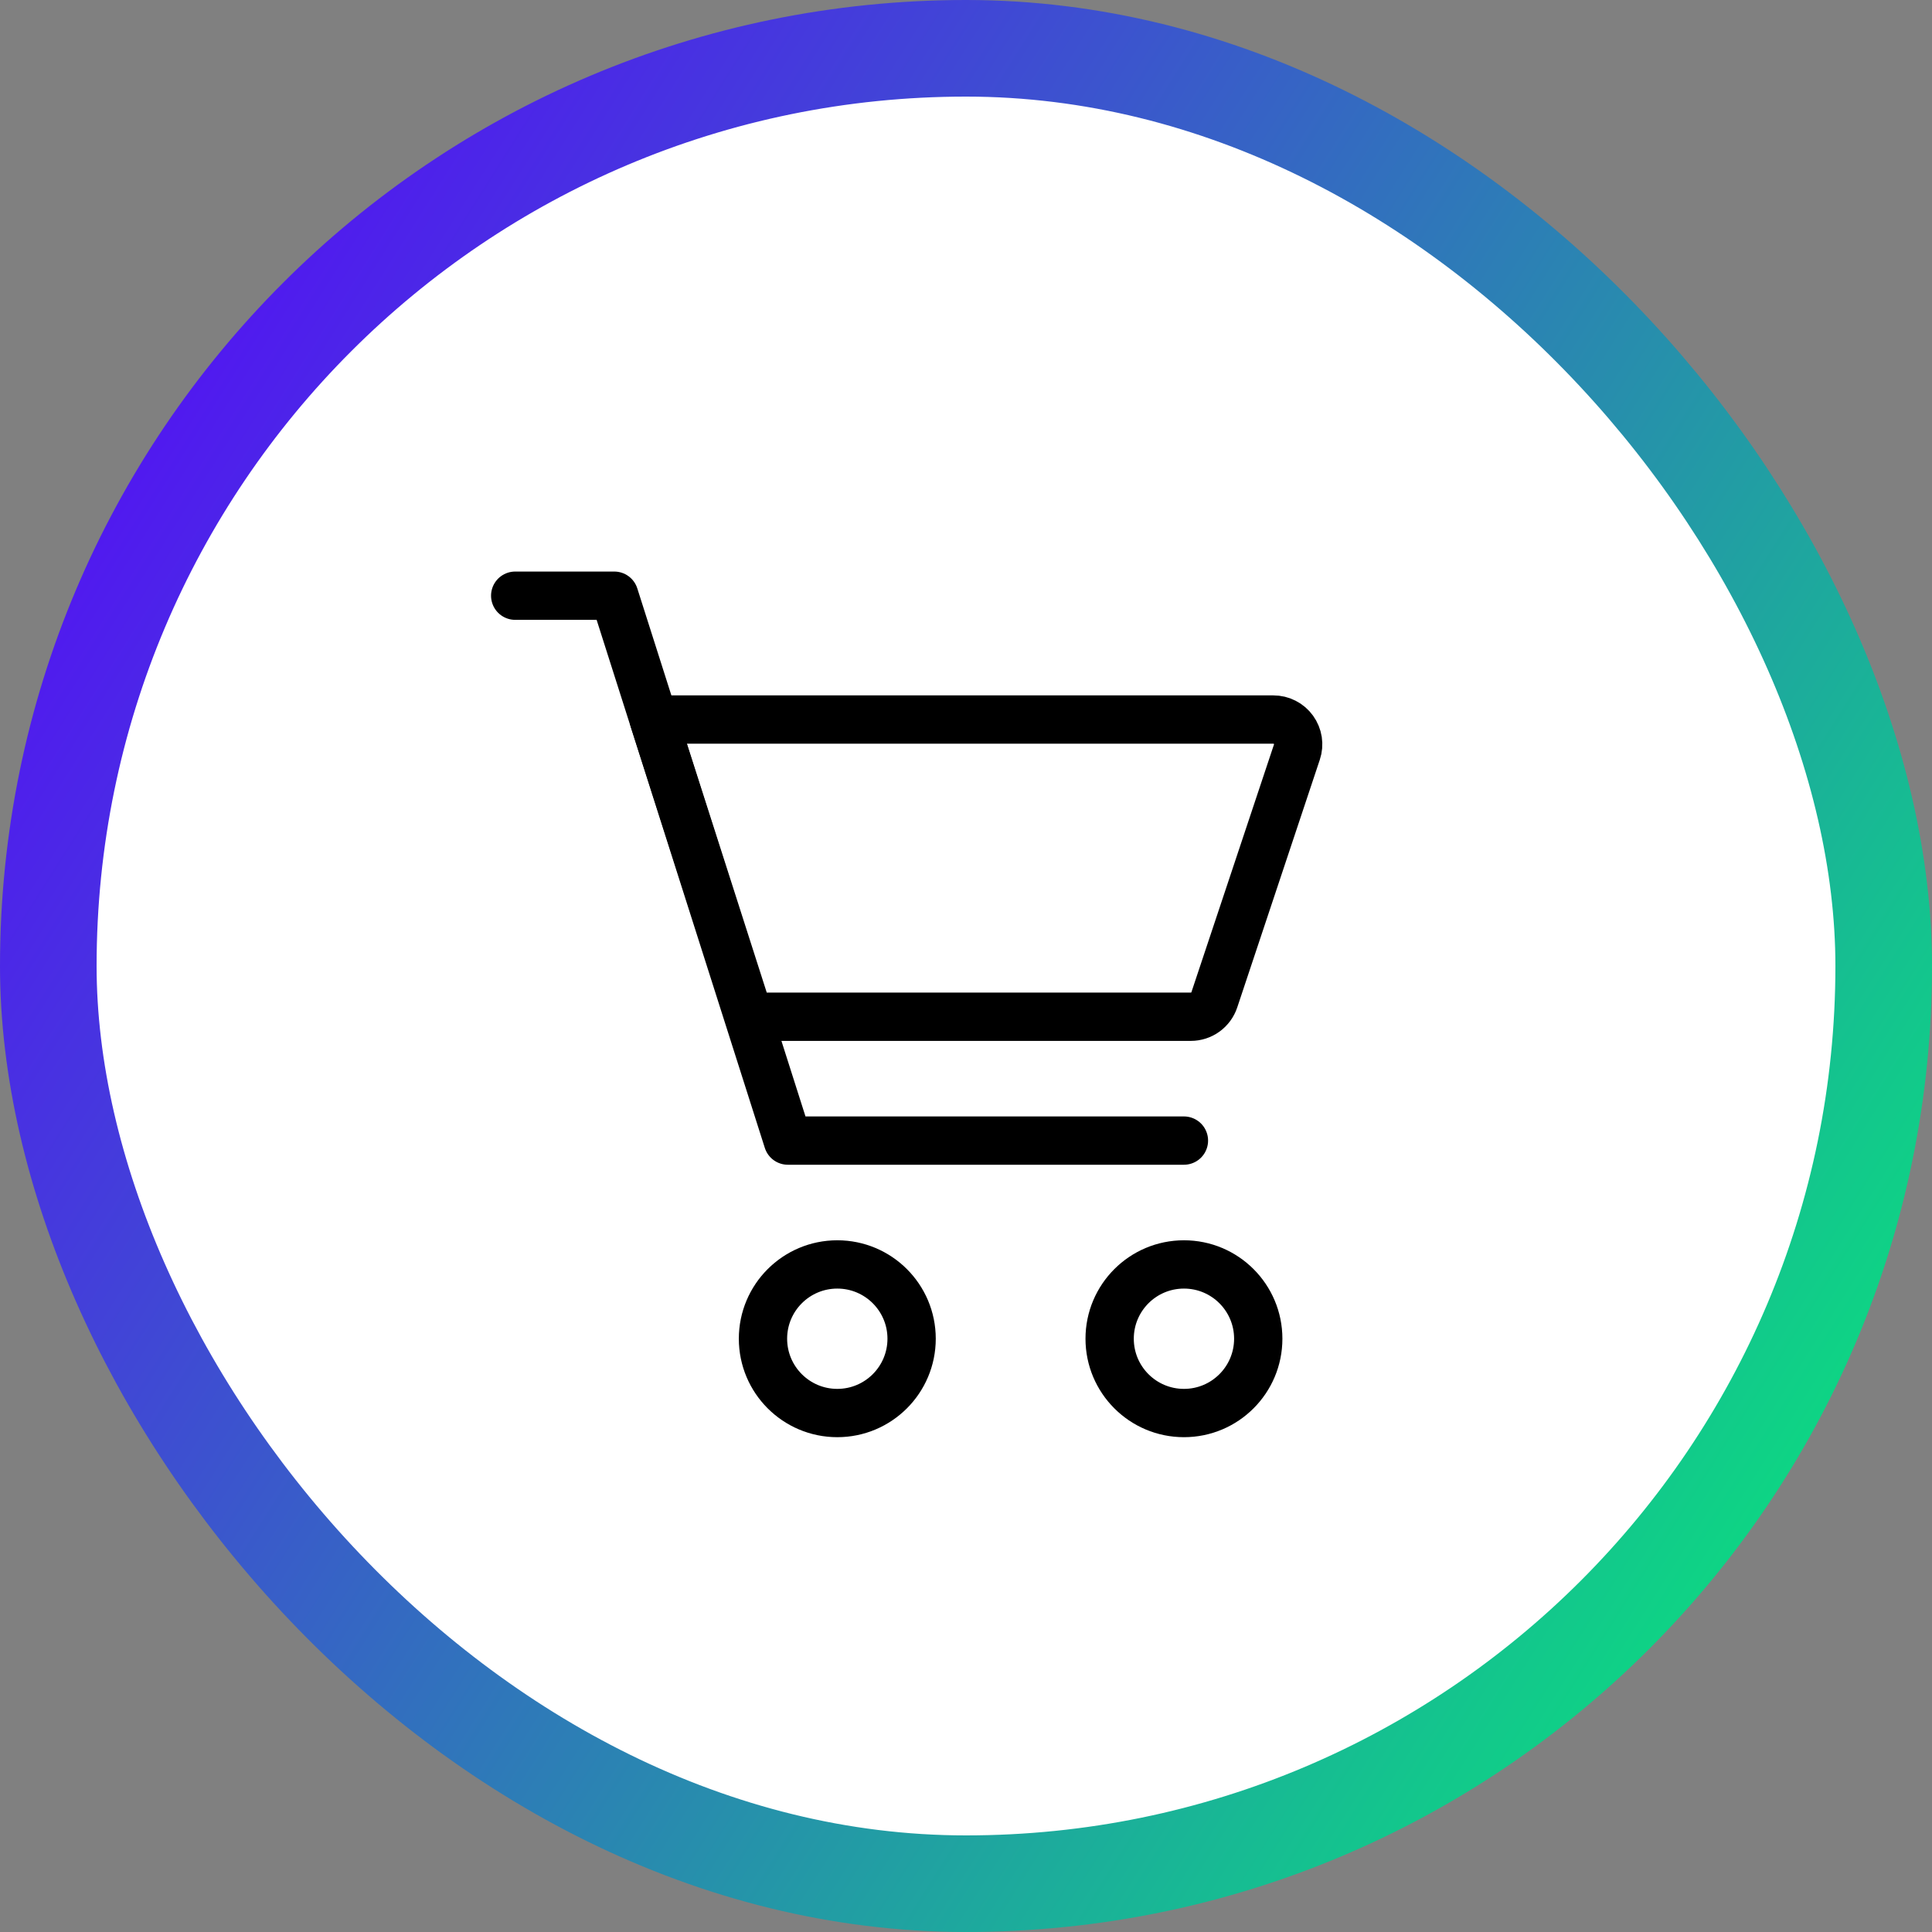 <svg xmlns="http://www.w3.org/2000/svg" width="60" height="60" viewBox="0 0 60 60" fill="none"><rect x="0" y="0" width="60" height="60" fill="#808080" stroke="none"/><rect x="1.5" y="1.5" width="57" height="57" rx="28.5" fill="white"></rect><rect x="1.5" y="1.5" width="57" height="57" rx="28.5" stroke="url(#paint0_linear_7034_4266)" stroke-width="3"></rect><path d="M26.003 43.883C27.277 43.883 28.311 42.85 28.311 41.575C28.311 40.301 27.277 39.268 26.003 39.268C24.729 39.268 23.695 40.301 23.695 41.575C23.695 42.85 24.729 43.883 26.003 43.883Z" stroke="black" stroke-width="1.5"></path><path d="M36.769 43.883C38.043 43.883 39.076 42.85 39.076 41.575C39.076 40.301 38.043 39.268 36.769 39.268C35.494 39.268 34.461 40.301 34.461 41.575C34.461 42.85 35.494 43.883 36.769 43.883Z" stroke="black" stroke-width="1.5"></path><path d="M16 18.5H19.077L24.467 35.422H36.768" stroke="black" stroke-width="1.5" stroke-linecap="round" stroke-linejoin="round"></path><path d="M23.265 31.576L20.305 22.346H39.545C39.667 22.346 39.788 22.374 39.896 22.43C40.005 22.485 40.099 22.566 40.17 22.665C40.241 22.764 40.288 22.878 40.307 22.998C40.325 23.119 40.315 23.242 40.276 23.358L37.712 31.05C37.661 31.203 37.563 31.336 37.432 31.431C37.301 31.525 37.144 31.576 36.982 31.576H23.265Z" stroke="black" stroke-width="1.5" stroke-linecap="round" stroke-linejoin="round"></path><defs><linearGradient id="paint0_linear_7034_4266" x1="58.715" y1="62.037" x2="-11.276" y2="17.868" gradientUnits="userSpaceOnUse"><stop offset="0.06" stop-color="#07E879"></stop><stop offset="0.88" stop-color="#5215F2"></stop></linearGradient></defs></svg>
